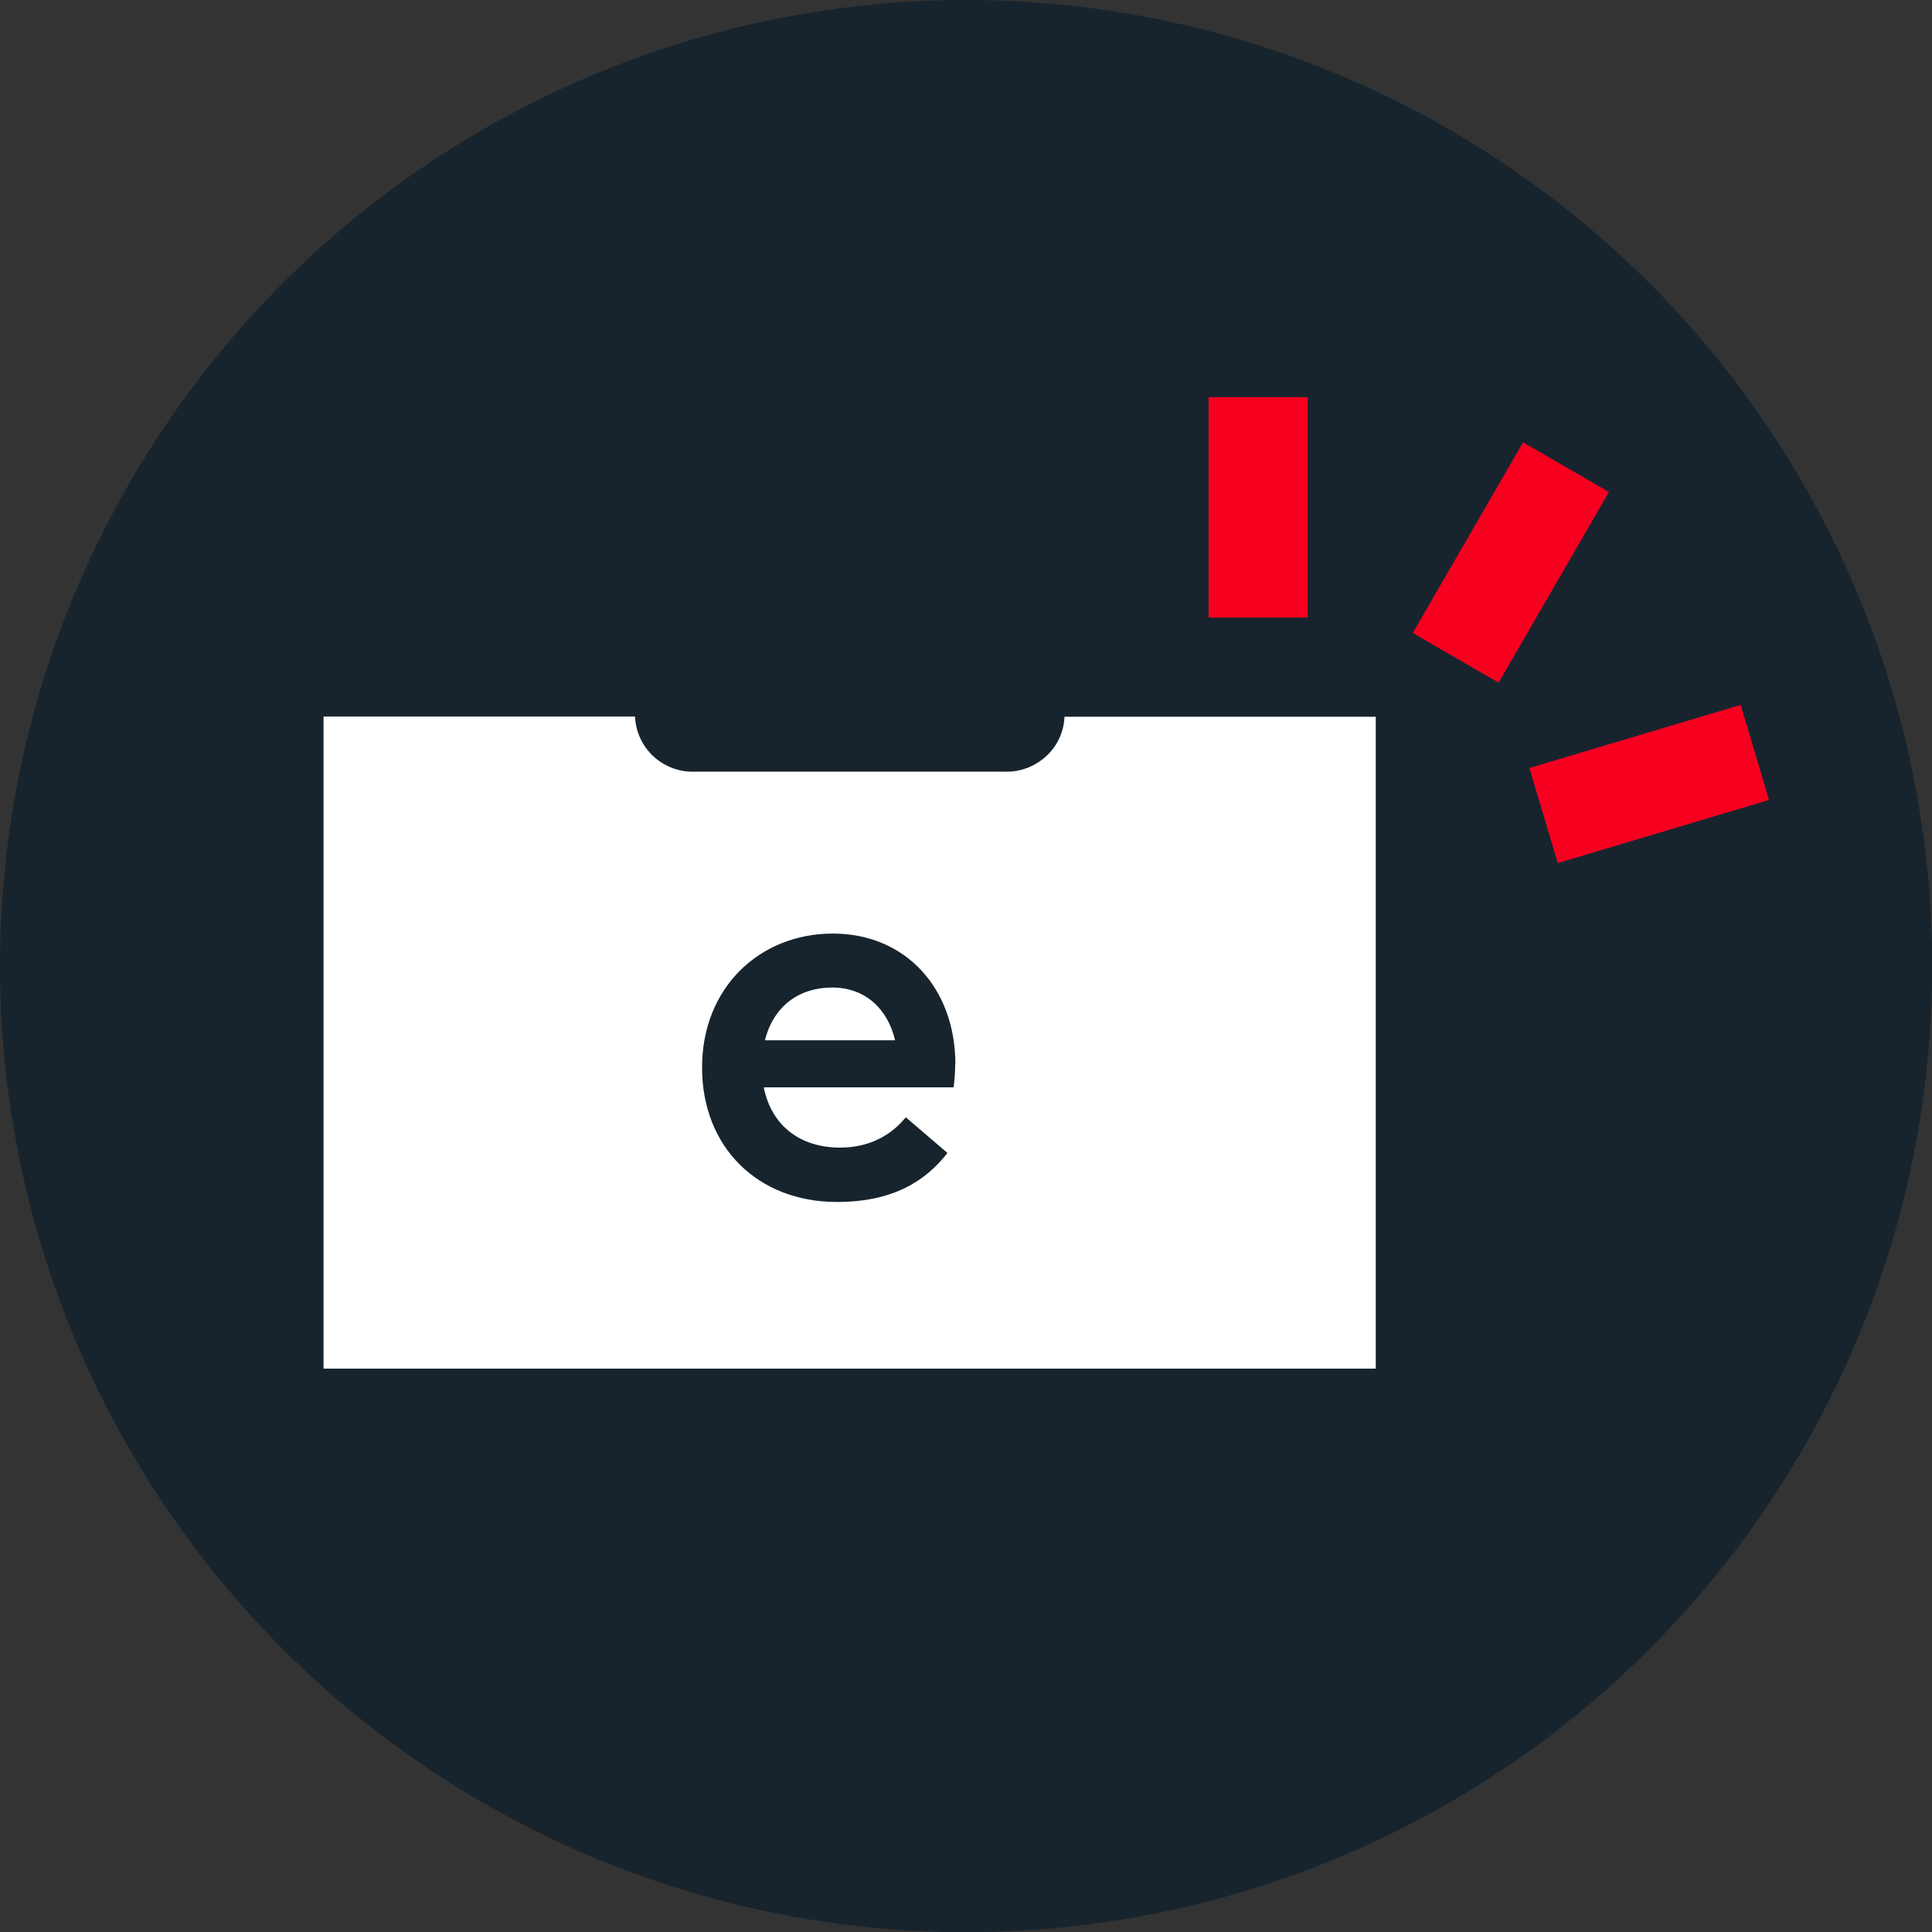 <?xml version="1.0" encoding="UTF-8"?> <svg xmlns="http://www.w3.org/2000/svg" id="Layer_2" data-name="Layer 2" viewBox="0 0 97.39 97.39"><rect x="0" y="0" width="97.39" height="97.39" fill="#333333" stroke="none"/><defs><style> .cls-1 { fill: none; stroke: #f70020; stroke-miterlimit: 10; stroke-width: 5px; } .cls-2 { fill: #17242e; } .cls-2, .cls-3 { stroke-width: 0px; } .cls-3 { fill: #fff; } </style></defs><g id="Layer_1-2" data-name="Layer 1"><g><circle class="cls-2" cx="48.7" cy="48.7" r="48.7"></circle><g><path class="cls-3" d="m69.35,36.12v32.87H16.31v-32.87h15.7c.07,1.55,1.34,2.78,2.91,2.78h15.83c.8,0,1.53-.33,2.06-.85.5-.49.82-1.17.85-1.92h15.69Z"></path><path class="cls-2" d="m48.16,53.65c0-3.82-2.5-6.59-6.18-6.59s-6.59,2.72-6.59,6.75,2.82,6.78,6.8,6.78c2.82,0,4.46-1.05,5.57-2.47l-2.1-1.8c-.67.83-1.75,1.53-3.31,1.53-2.04,0-3.47-1.13-3.85-3.04h9.57c.03-.22.08-.67.08-1.16Zm-9.6-1.21c.43-1.72,1.72-2.66,3.39-2.66s2.8,1.08,3.17,2.66h-6.56Z"></path><line class="cls-1" x1="63.42" y1="31.13" x2="63.42" y2="20.02"></line><line class="cls-1" x1="73.38" y1="33.16" x2="78.94" y2="23.55"></line><line class="cls-1" x1="77.81" y1="41.11" x2="88.46" y2="37.93"></line></g></g></g></svg> 